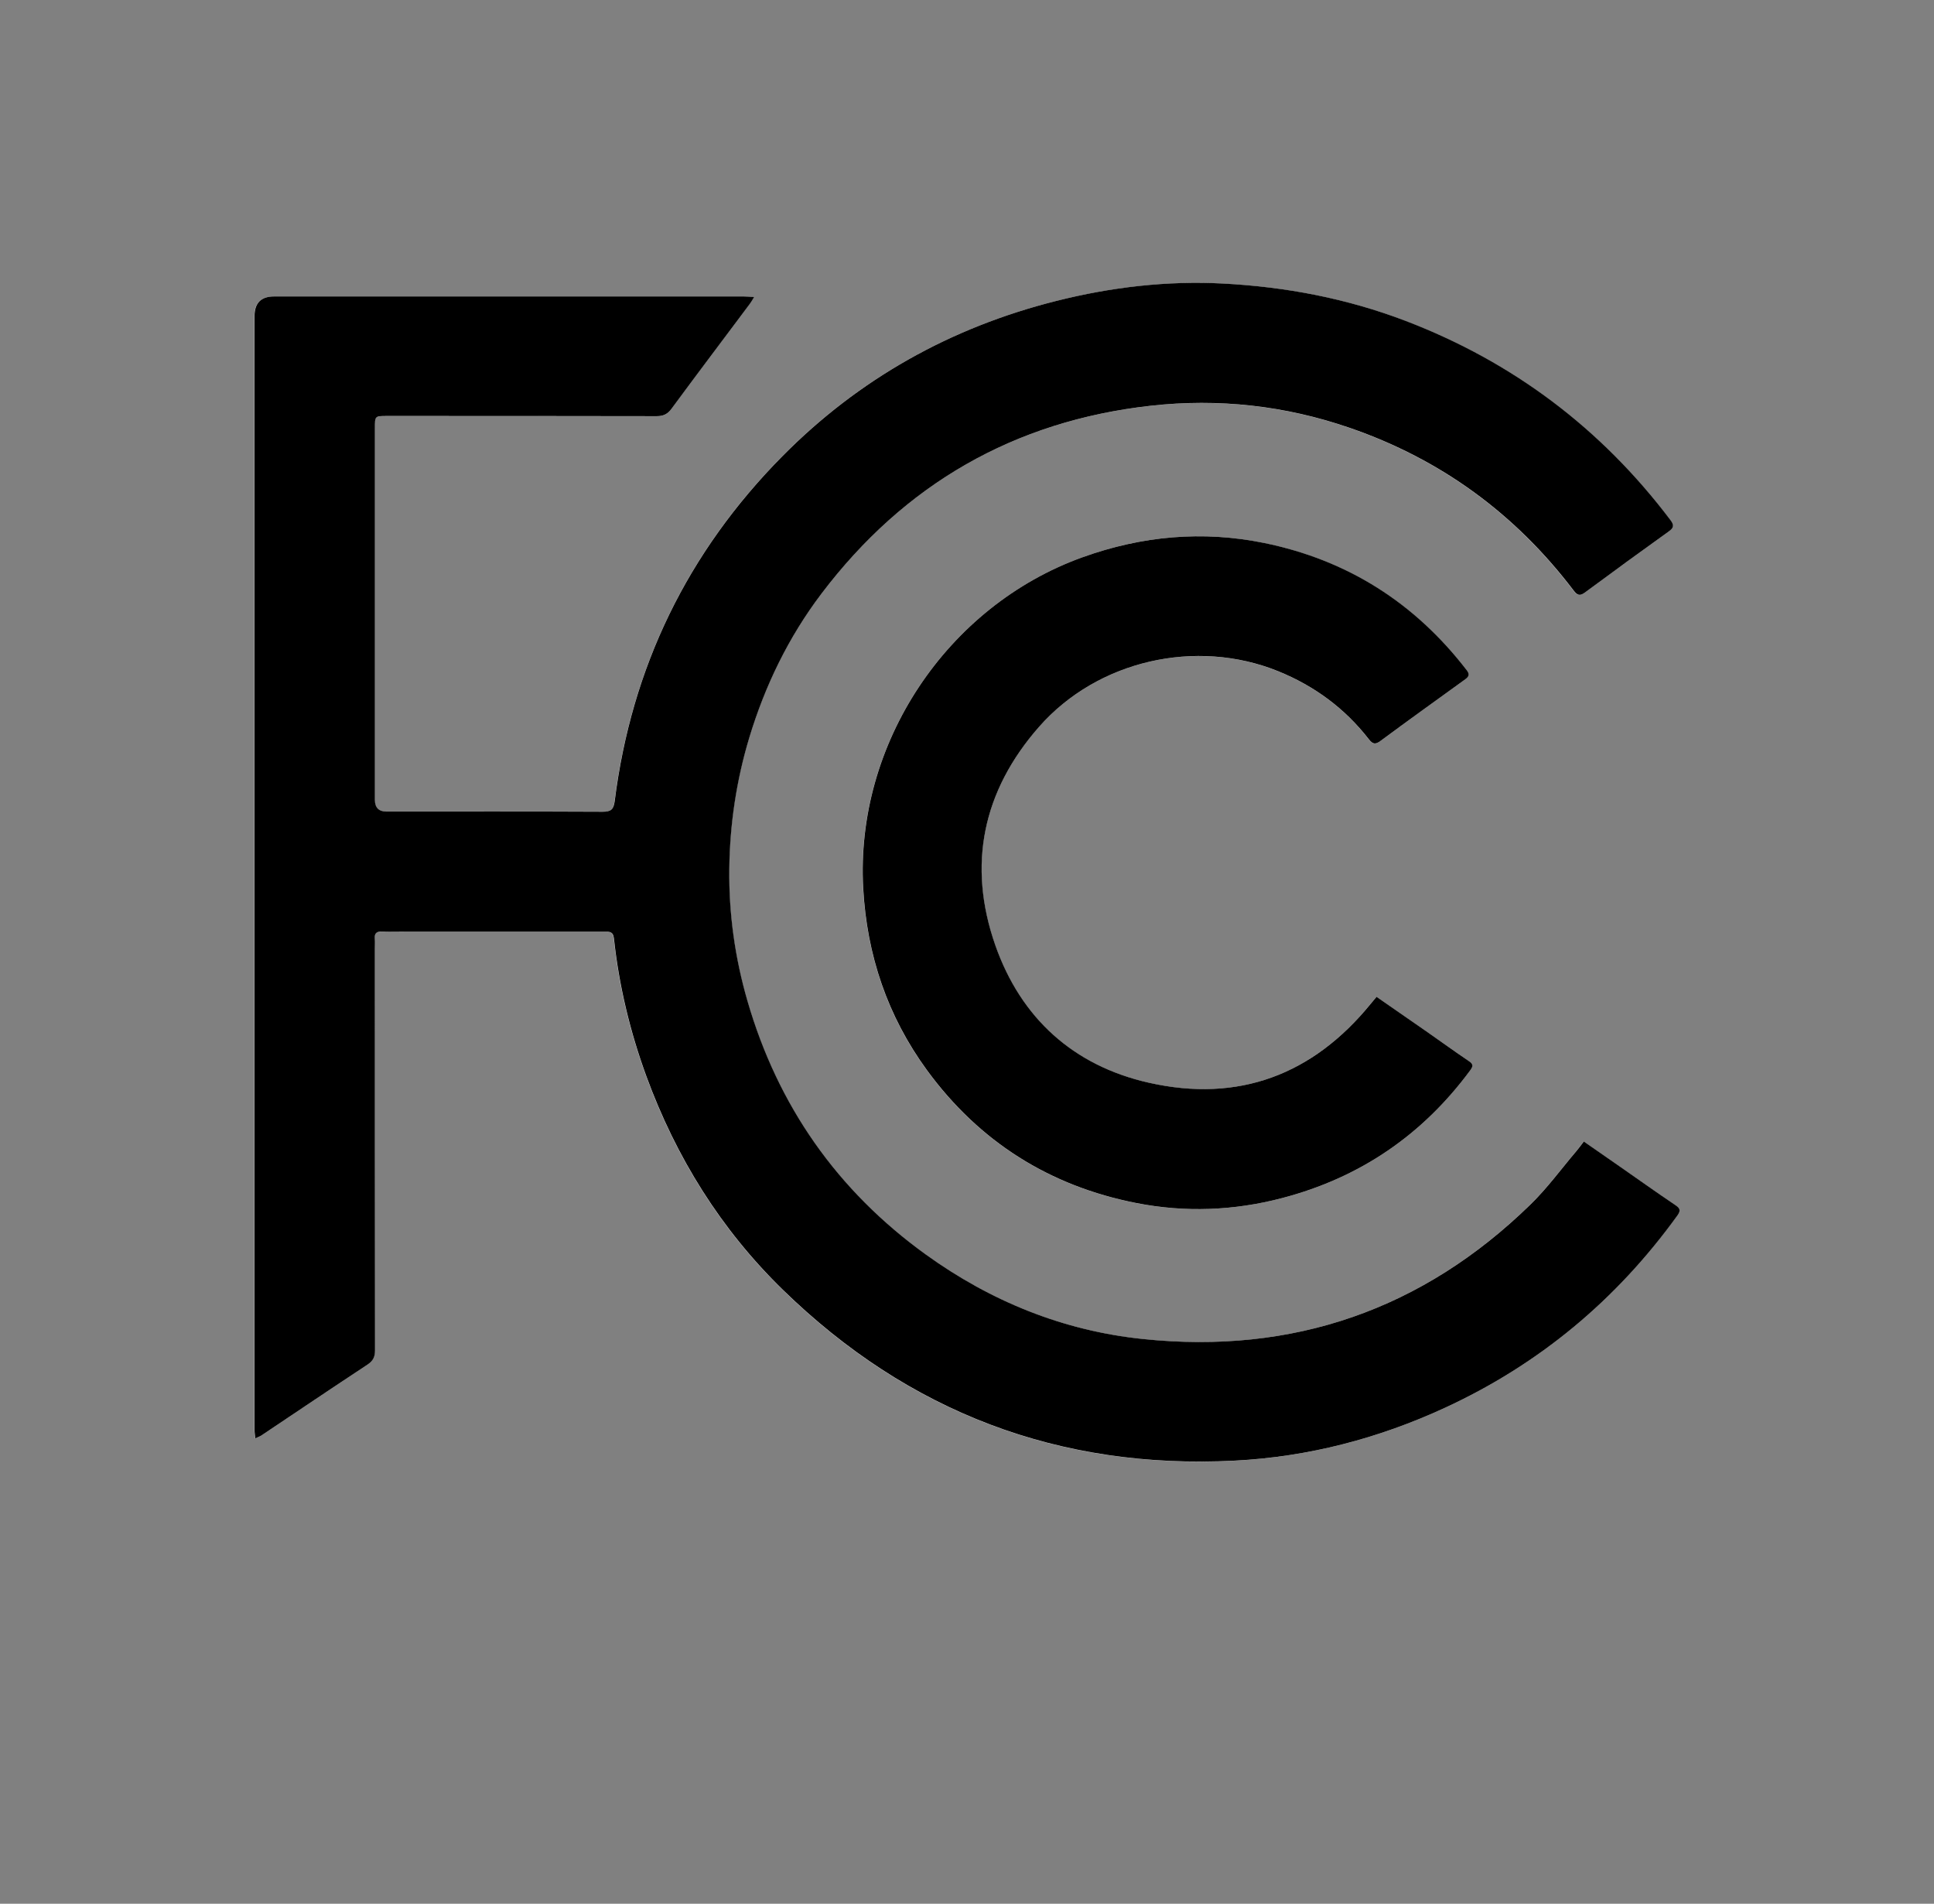 <svg viewBox="0 0 323.37 318.28" xmlns="http://www.w3.org/2000/svg" data-name="Слой_1" id="_Слой_1">
  <rect x="0" y="0" width="323.37" height="318.28" fill="#808080" stroke="none"/>
  <defs>
    <style>
      .cls-1 {
        fill: #fff;
      }
    </style>
  </defs>
  <path d="M264.8,190.84c-.46.6-.82,1.11-1.22,1.58-2.54,3-4.88,6.21-7.68,8.94-18.06,17.63-39.77,25.13-64.83,22.52-13.32-1.39-25.44-6.3-36.32-14.14-14.81-10.68-24.72-24.84-29.8-42.37-2.09-7.21-3.13-14.6-3.04-22.1.09-7.44,1.17-14.76,3.34-21.92,2.64-8.73,6.57-16.82,12.06-24.07,13.85-18.28,32.17-28.87,55.04-31.43,11.38-1.27,22.51-.03,33.32,3.7,15.21,5.25,27.67,14.36,37.4,27.17.62.82,1.04.99,1.92.34,4.63-3.43,9.3-6.82,13.98-10.18.85-.61.96-1.05.31-1.91-11.59-15.33-26.34-26.44-44.29-33.31-9.82-3.76-20.02-5.69-30.48-6.24-9.44-.5-18.77.61-27.91,2.9-17.65,4.43-33.04,13.03-45.84,25.99-15.82,16.01-25.18,35.26-28.01,57.62-.18,1.45-.64,1.81-2.04,1.8-12.03-.05-24.07-.03-36.1-.03q-1.96,0-1.96-1.97c0-20.71,0-41.42,0-62.12,0-2.05-.01-2.05,2.05-2.05,15.03,0,30.06,0,45.09.03,1.1,0,1.79-.33,2.45-1.23,4.32-5.86,8.71-11.67,13.07-17.5.22-.3.4-.63.75-1.18-.72-.04-1.19-.1-1.66-.1-26.21,0-52.42,0-78.64,0q-3.23,0-3.23,3.28c0,62.08,0,124.16,0,186.24,0,.41.07.82.12,1.39.49-.23.79-.32,1.03-.49,5.91-3.95,11.79-7.92,17.72-11.83.94-.62,1.27-1.28,1.27-2.39-.03-22.41-.03-44.82-.03-67.22,0-.54.03-1.08-.01-1.61-.07-.86.27-1.22,1.15-1.19,1.3.04,2.59.02,3.89.02,11.09,0,22.19,0,33.28,0,.81,0,1.54-.12,1.67,1.12.84,7.9,2.69,15.56,5.42,23.03,4.98,13.6,12.48,25.64,22.84,35.73,20.99,20.46,46.22,30.07,75.54,28.55,12.27-.63,23.97-3.68,35.14-8.83,15.78-7.28,28.67-18.02,38.83-32.09.58-.8.59-1.2-.27-1.78-3.26-2.2-6.46-4.48-9.69-6.73-1.86-1.3-3.73-2.59-5.66-3.93ZM230.15,166.65c-.38.45-.69.81-.99,1.19-9.69,11.89-22.12,16.56-37.08,13.19-12.66-2.85-21.43-10.82-25.69-23.01-4.69-13.4-2.09-25.77,7.31-36.48,9.79-11.14,26.29-14.87,40-9.31,6.06,2.46,11.15,6.2,15.15,11.37.63.82,1.08.93,1.94.29,4.71-3.48,9.45-6.91,14.2-10.32.67-.48.74-.86.23-1.51-8.68-11.25-19.95-18.41-33.86-21.27-10.32-2.12-20.45-1.19-30.36,2.38-22.74,8.18-38.03,31.23-36.69,55.35.62,11.18,4.06,21.39,10.67,30.42,8.75,11.96,20.5,19.37,35.03,22.21,8.14,1.59,16.26,1.27,24.32-.83,13.05-3.41,23.52-10.56,31.5-21.4.5-.67.45-1.02-.23-1.49-2.43-1.67-4.83-3.39-7.25-5.07-2.71-1.89-5.43-3.76-8.22-5.7Z" class="cls-1"></path>
  <path d="M264.8,190.84c1.93,1.34,3.8,2.63,5.66,3.93,3.23,2.25,6.43,4.53,9.69,6.73.86.58.85.98.27,1.78-10.16,14.06-23.05,24.81-38.83,32.09-11.17,5.15-22.87,8.2-35.14,8.83-29.33,1.51-54.55-8.1-75.54-28.55-10.36-10.09-17.86-22.13-22.84-35.73-2.73-7.47-4.57-15.13-5.42-23.03-.13-1.24-.87-1.12-1.67-1.12-11.09,0-22.19,0-33.28,0-1.3,0-2.6.03-3.89-.02-.88-.03-1.22.33-1.15,1.19.05.53.01,1.07.01,1.61,0,22.41,0,44.82.03,67.22,0,1.11-.33,1.77-1.27,2.39-5.93,3.91-11.82,7.88-17.72,11.83-.24.16-.54.26-1.03.49-.05-.58-.12-.98-.12-1.39,0-62.08,0-124.16,0-186.24q0-3.27,3.23-3.28c26.21,0,52.42,0,78.64,0,.47,0,.94.05,1.66.1-.34.55-.52.88-.75,1.18-4.36,5.83-8.75,11.64-13.07,17.5-.66.89-1.36,1.23-2.45,1.23-15.03-.03-30.06-.03-45.09-.03-2.06,0-2.05,0-2.05,2.05,0,20.71,0,41.42,0,62.12q0,1.97,1.96,1.97c12.03,0,24.07-.03,36.1.03,1.4,0,1.85-.35,2.04-1.8,2.82-22.36,12.18-41.6,28.01-57.62,12.8-12.95,28.18-21.56,45.84-25.99,9.15-2.3,18.47-3.4,27.91-2.9,10.46.55,20.66,2.49,30.48,6.24,17.95,6.87,32.7,17.97,44.29,33.31.65.86.54,1.31-.31,1.91-4.69,3.36-9.35,6.75-13.98,10.18-.88.65-1.3.48-1.92-.34-9.73-12.81-22.19-21.92-37.4-27.17-10.81-3.73-21.94-4.97-33.32-3.7-22.86,2.56-41.19,13.15-55.04,31.43-5.49,7.25-9.42,15.34-12.06,24.07-2.16,7.16-3.25,14.48-3.34,21.92-.09,7.5.95,14.89,3.04,22.1,5.08,17.52,15,31.69,29.8,42.37,10.87,7.84,23,12.76,36.32,14.14,25.06,2.61,46.77-4.89,64.83-22.52,2.8-2.73,5.13-5.94,7.68-8.94.4-.47.76-.98,1.22-1.58Z"></path>
  <path d="M230.15,166.65c2.8,1.94,5.51,3.81,8.22,5.7,2.42,1.69,4.81,3.41,7.25,5.07.68.47.73.81.23,1.49-7.99,10.84-18.46,17.99-31.5,21.4-8.06,2.11-16.19,2.42-24.32.83-14.53-2.84-26.28-10.25-35.03-22.21-6.61-9.04-10.05-19.25-10.67-30.42-1.34-24.12,13.94-47.17,36.69-55.35,9.91-3.56,20.04-4.49,30.36-2.38,13.92,2.85,25.19,10.01,33.86,21.27.5.65.43,1.03-.23,1.51-4.75,3.42-9.5,6.85-14.2,10.32-.86.64-1.31.53-1.94-.29-4.01-5.17-9.1-8.91-15.15-11.37-13.71-5.56-30.22-1.83-40,9.31-9.4,10.7-12,23.07-7.31,36.48,4.27,12.19,13.04,20.16,25.69,23.01,14.96,3.37,27.39-1.3,37.08-13.19.3-.37.62-.74.99-1.19Z"></path>
</svg>